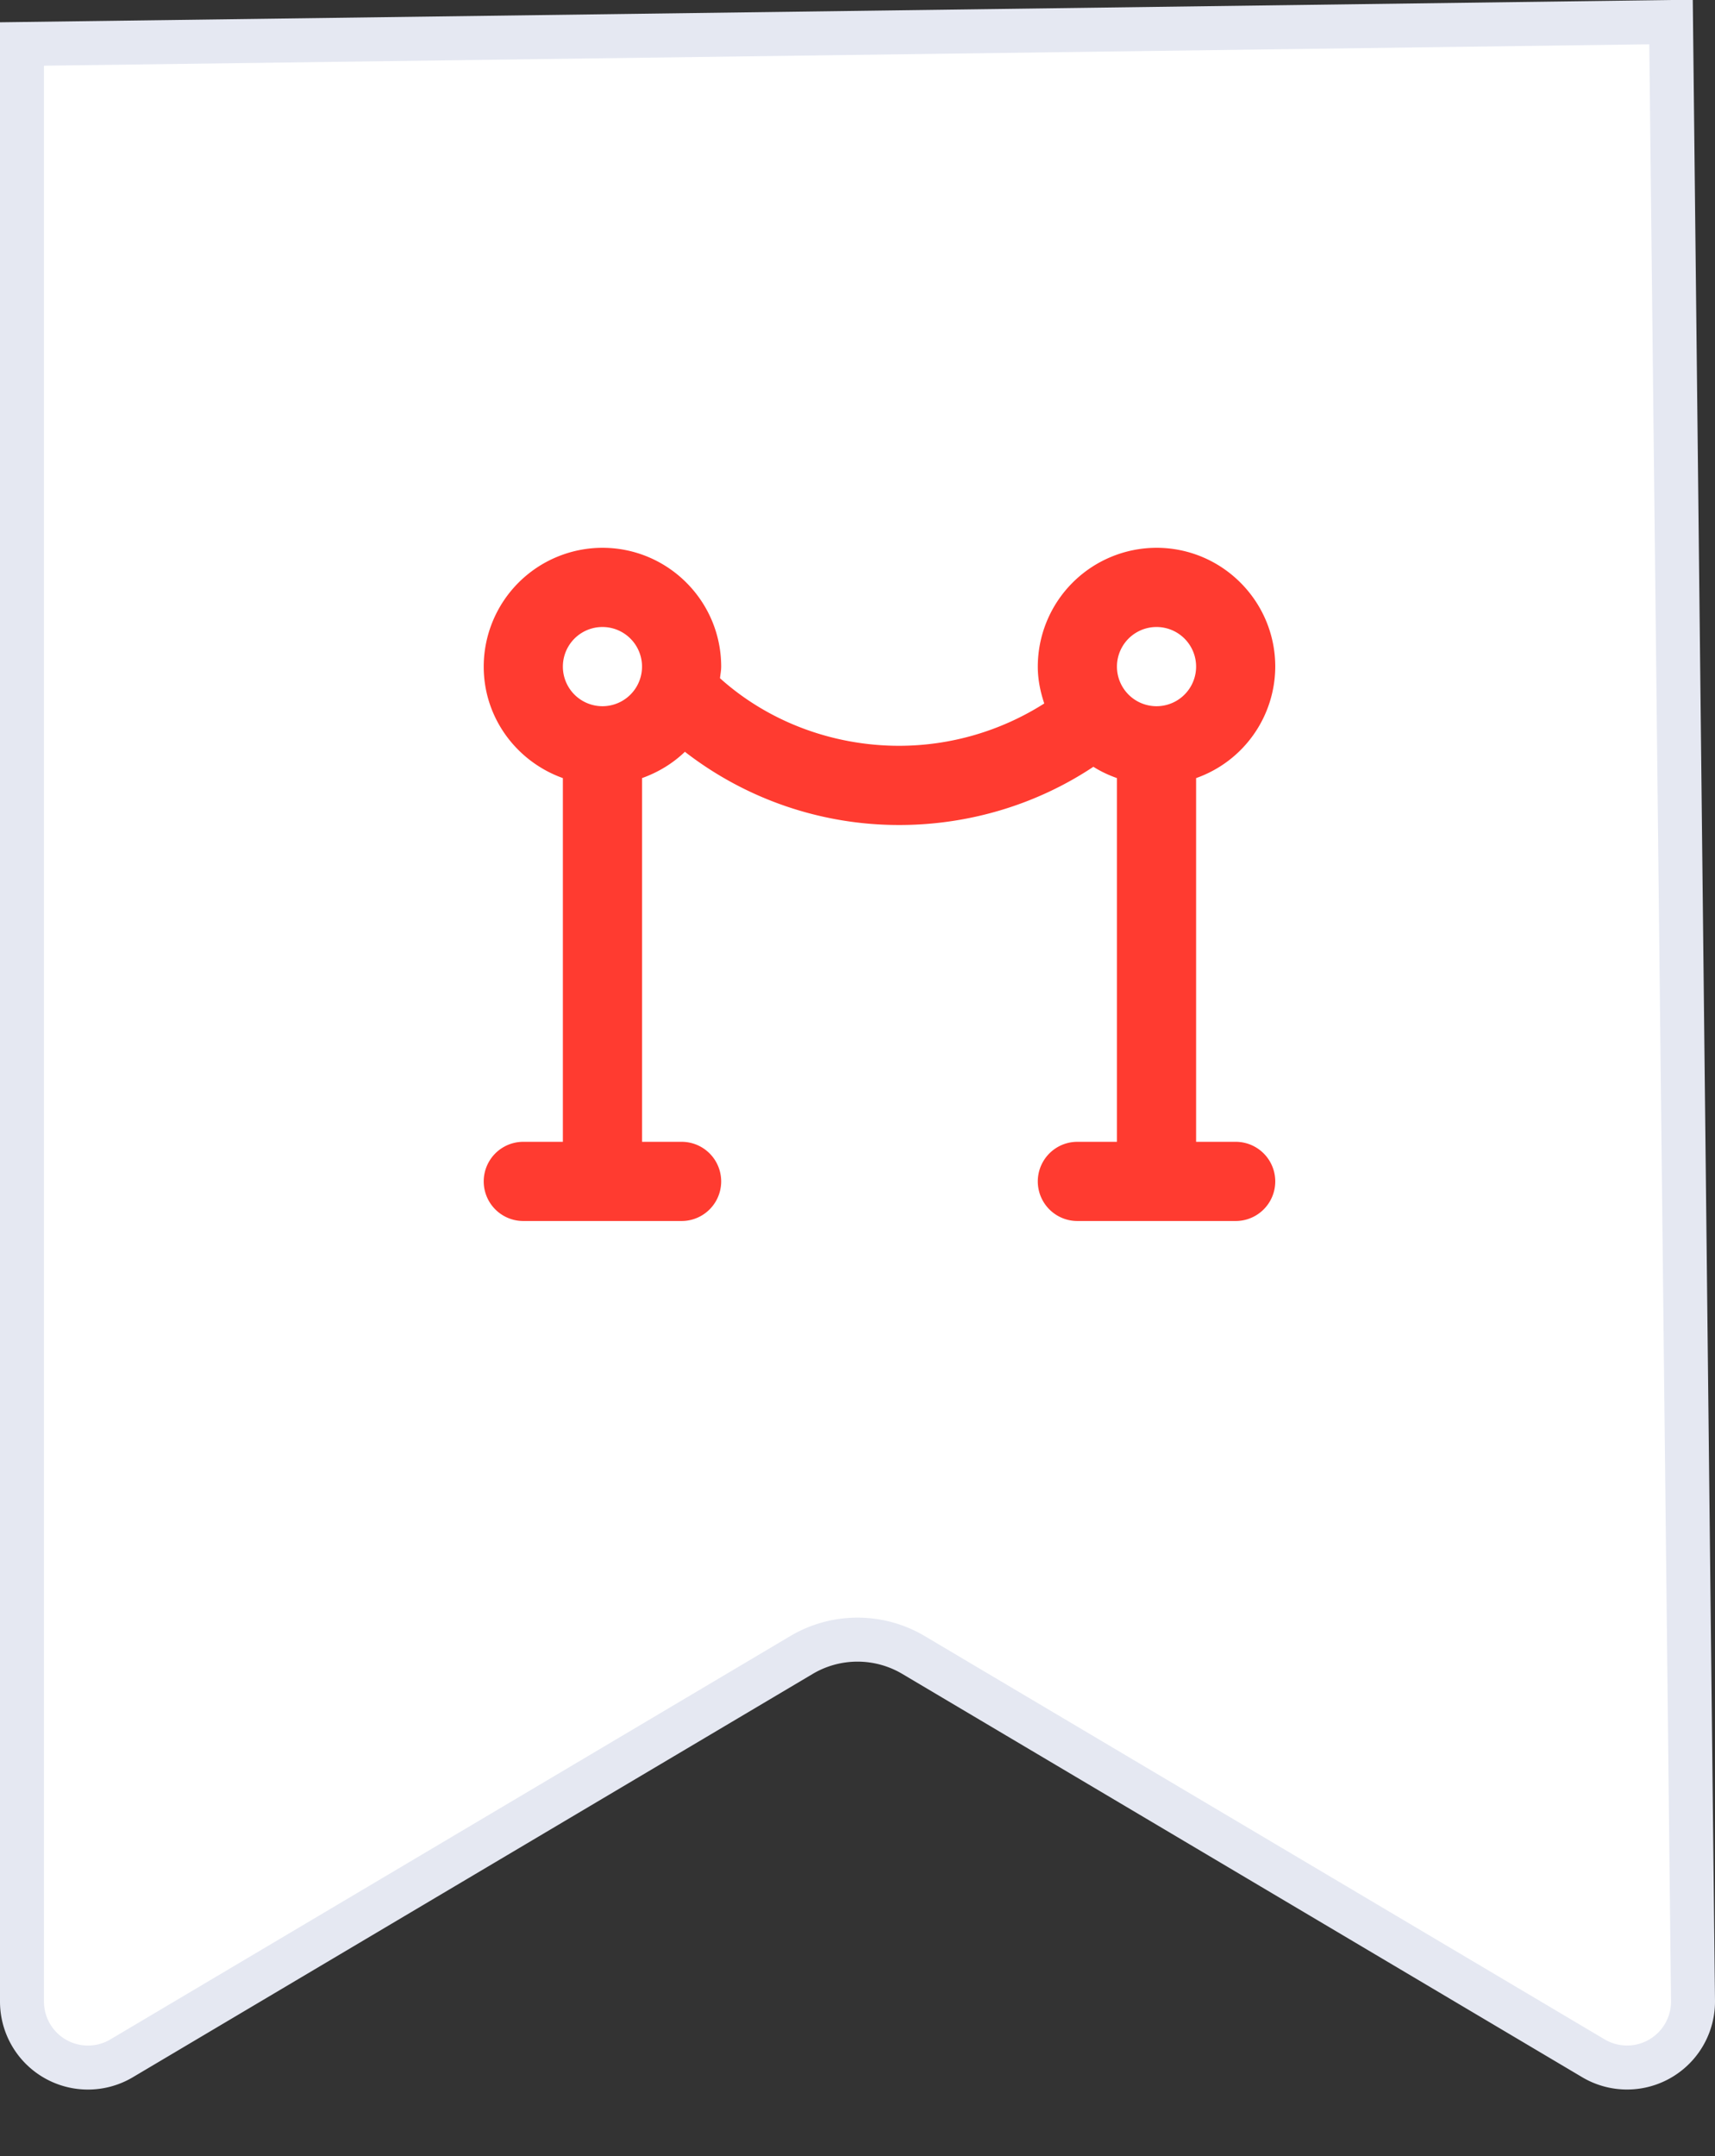 <svg width="39" height="49" viewBox="0 0 39 49" xmlns="http://www.w3.org/2000/svg">
    <rect x="0" y="0" width="39" height="49" fill="#333333" stroke="none"/>
    <g fill="none" fill-rule="evenodd">
        <path d="M38 .5.5 1v44.49a1.5 1.5 0 0 0 2.265 1.29l15.46-9.166a2.498 2.498 0 0 1 2.55 0l15.46 9.165a1.5 1.5 0 0 0 2.265-1.29L38 .5z" stroke="#E5E8F2" fill="#FFF" />
        <path d="M28.1 25.95h-.9v-8.266A2.695 2.695 0 0 0 29 15.15c0-1.489-1.211-2.7-2.7-2.7a2.703 2.703 0 0 0-2.7 2.7c0 .294.058.572.147.838a6.163 6.163 0 0 1-3.297.962c-1.53 0-2.989-.558-4.077-1.536.009-.088.027-.173.027-.264 0-1.489-1.211-2.7-2.7-2.7a2.703 2.703 0 0 0-2.7 2.7c0 1.172.754 2.16 1.8 2.534v8.266h-.9a.9.9 0 1 0 0 1.8h3.6a.9.9 0 1 0 0-1.8h-.9v-8.266c.367-.131.7-.333.975-.598a7.944 7.944 0 0 0 4.875 1.664c1.59 0 3.128-.468 4.414-1.323.167.106.347.19.536.257v8.266h-.9a.9.9 0 1 0 0 1.8h3.6a.9.9 0 1 0 0-1.8zm-14.4-11.7a.9.9 0 0 1 0 1.8.9.9 0 0 1 0-1.8zm12.6 0a.9.9 0 0 1 0 1.8.9.9 0 0 1 0-1.8z" fill="#ff3b30" fill-rule="nonzero" />
    </g>
</svg>